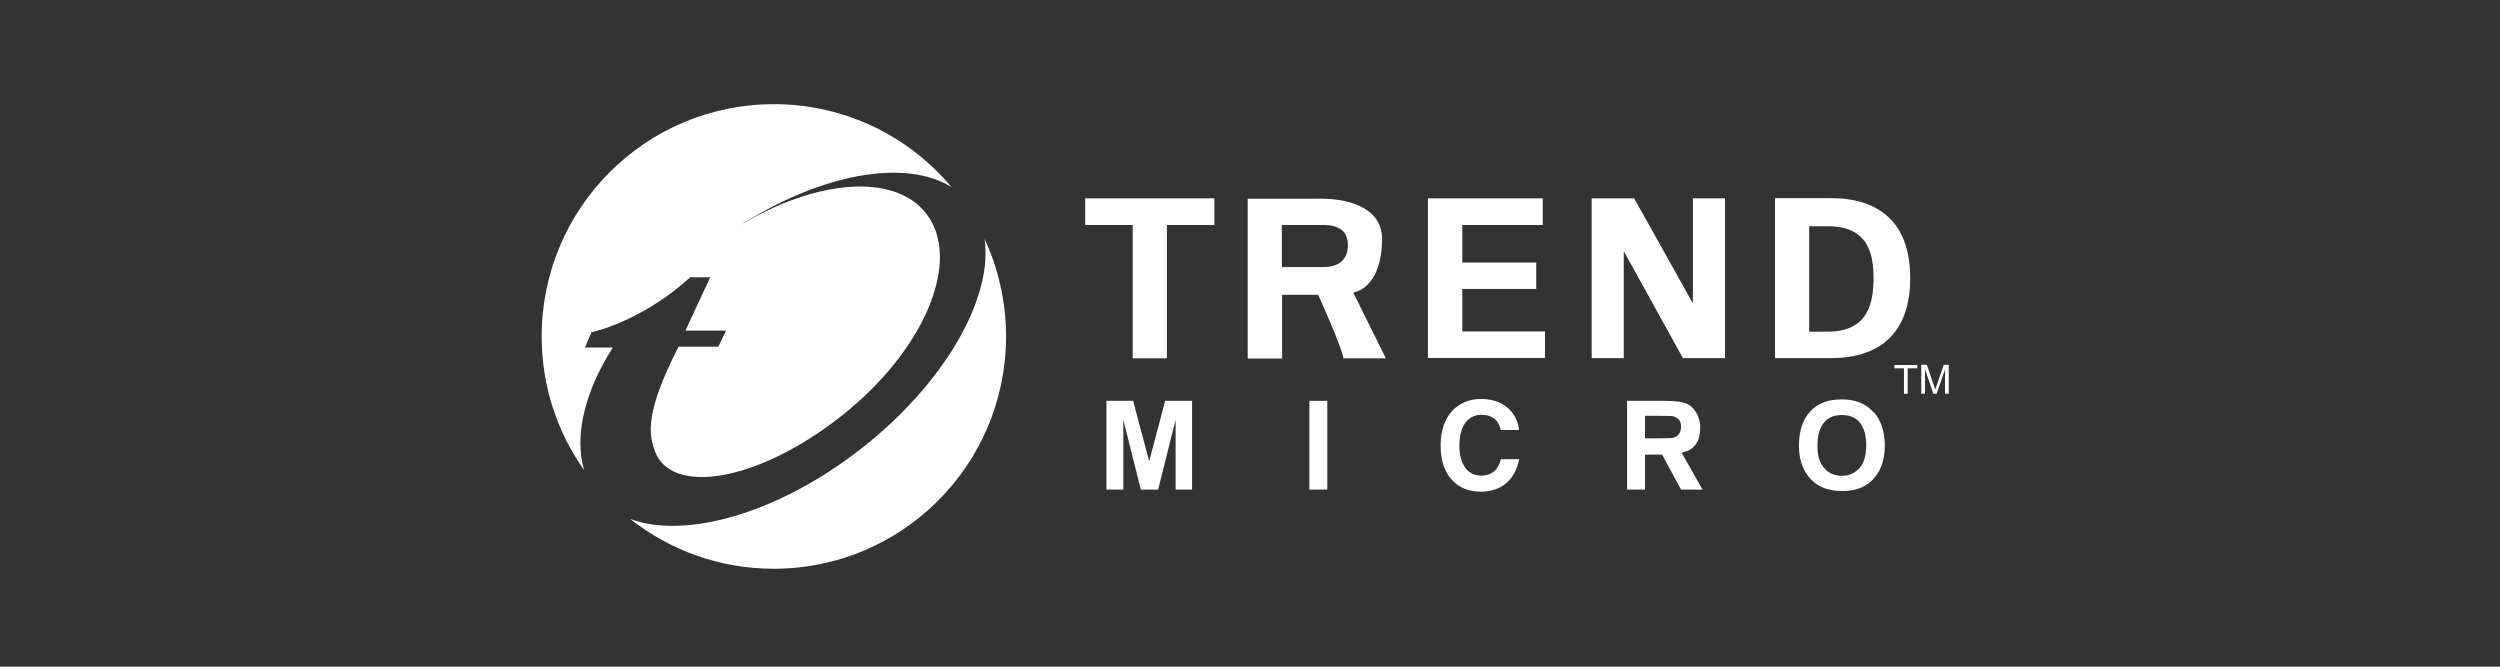 <svg width="120" height="32" viewBox="0 0 120 32" fill="none" xmlns="http://www.w3.org/2000/svg">
<rect x="0" y="0" width="120" height="32" fill="#333333" stroke="none"/>
<g clip-path="url(#clip0_37_2)">
<path d="M52.08 9.52H58.29V10.8H56.01V17.2H54.37V10.8H52.09V9.52H52.08Z" fill="white"/>
<path d="M61.53 10.8H63.56C64.28 10.81 64.7 11.1 64.7 11.77C64.7 12.44 64.28 12.81 63.56 12.82H61.53V10.8ZM61.53 14.15H63.27C63.27 14.15 64.35 16.51 64.49 17.2H66.52L64.96 14.05C66.06 13.77 66.34 12.46 66.34 11.47C66.34 9.91 64.61 9.49 63.15 9.54H59.89V17.21H61.54V14.16L61.53 14.15Z" fill="white"/>
<path d="M68.55 9.52H74.05V10.8H70.19V12.6H73.74V13.87H70.19V15.91H74.16V17.18H68.54V9.51L68.55 9.52Z" fill="white"/>
<path d="M80.78 17.19L77.96 12.09L77.94 12.11V17.19H76.4V9.52H78.44L81.24 14.53L81.26 14.51V9.52H82.8V17.19H80.78Z" fill="white"/>
<path d="M86.84 10.86H87.69C89.65 10.84 89.93 12.14 89.93 13.36C89.93 14.58 89.64 15.94 87.69 15.92H86.84V10.86ZM85.2 17.19H87.81C90.2 17.21 91.69 16.02 91.69 13.35C91.69 10.68 90.2 9.49 87.81 9.51H85.2V17.18V17.19Z" fill="white"/>
<path d="M57.23 23.5H56.43V20.15L55.59 23.5H54.76L53.92 20.15V23.5H53.11V19.24H54.39L55.16 22.14L55.93 19.24H57.22V23.5H57.23Z" fill="white"/>
<path d="M63.71 23.5H62.85V19.24H63.71V23.5Z" fill="white"/>
<path d="M80.64 20.75C80.59 20.87 80.5 20.95 80.37 20.99C80.3 21.02 80.22 21.03 80.13 21.03C80.03 21.03 79.89 21.04 79.7 21.04H78.96V19.96H79.63C79.94 19.96 80.14 19.96 80.22 19.97C80.31 19.97 80.39 20.01 80.47 20.05C80.55 20.1 80.61 20.16 80.64 20.23C80.68 20.31 80.69 20.39 80.69 20.49C80.69 20.59 80.67 20.68 80.64 20.75ZM80.71 21.73C80.71 21.73 80.9 21.68 80.98 21.65C81.19 21.57 81.35 21.42 81.46 21.23C81.58 21.04 81.61 20.71 81.61 20.47C81.61 20.23 81.53 20 81.42 19.81C81.29 19.59 81.12 19.43 80.89 19.35C80.78 19.31 80.68 19.29 80.59 19.28C80.43 19.26 80.2 19.24 79.91 19.24H78.1V23.5H78.96V21.82H79.78L80.69 23.5H81.72L80.72 21.73H80.71Z" fill="white"/>
<path d="M89.16 22.56C88.96 22.74 88.71 22.84 88.41 22.84C88.17 22.84 87.96 22.78 87.79 22.67C87.65 22.58 87.54 22.46 87.45 22.31C87.38 22.2 87.33 22.08 87.3 21.96C87.26 21.8 87.24 21.61 87.24 21.38C87.24 20.98 87.31 20.66 87.46 20.41C87.66 20.08 87.98 19.92 88.41 19.92C88.87 19.92 89.2 20.1 89.39 20.47C89.52 20.71 89.58 21.01 89.58 21.37C89.58 21.92 89.44 22.32 89.16 22.57V22.56ZM89.95 19.81C89.58 19.38 89.07 19.17 88.4 19.17C87.73 19.17 87.23 19.37 86.88 19.76C86.52 20.16 86.35 20.7 86.35 21.39C86.35 21.98 86.49 22.46 86.79 22.85C87.15 23.33 87.69 23.57 88.42 23.57C89.15 23.57 89.65 23.34 90.01 22.89C90.32 22.5 90.47 22 90.47 21.37C90.47 20.74 90.3 20.2 89.96 19.8L89.95 19.81Z" fill="white"/>
<path d="M72.04 20.64C71.97 20.39 71.83 19.91 71.1 19.91C70.68 19.91 70.05 20.19 70.05 21.39C70.05 22.15 70.35 22.83 71.1 22.83C71.59 22.83 71.93 22.55 72.04 22.04H72.92C72.74 22.96 72.14 23.6 71.08 23.6C69.95 23.6 69.15 22.84 69.15 21.38C69.15 19.92 70 19.15 71.09 19.15C72.36 19.15 72.87 20.02 72.91 20.64H72.03H72.04Z" fill="white"/>
<path d="M92.03 17.68H91.57V18.9H91.39V17.68H90.93V17.52H92.03V17.68Z" fill="white"/>
<path d="M93.53 18.9H93.36V17.74L92.96 18.9H92.8L92.4 17.72V18.9H92.22V17.51H92.49L92.82 18.49C92.82 18.49 92.83 18.53 92.86 18.6C92.88 18.64 92.88 18.67 92.89 18.69L92.97 18.47L93.3 17.51H93.54V18.9H93.53Z" fill="white"/>
<path d="M29.4 16.68H28.08L28.39 15.95C28.39 15.95 30.75 15.47 33.13 13.31H34.09L32.9 15.87H34.85L34.48 16.64H32.57C30.94 19.83 31.15 20.84 31.43 21.64C32.19 23.77 36.29 23.17 40.32 20.02C44.36 16.87 46.21 12.49 44.45 10.24C42.92 8.28 39.12 8.63 35.52 10.82C39.41 8.33 43.46 7.6 45.67 8.98C43.64 6.55 40.57 5 37.15 5C30.99 5 26 9.99 26 16.15C26 18.54 26.75 20.75 28.04 22.57C27.56 20.96 28.04 18.84 29.41 16.69L29.4 16.68Z" fill="white"/>
<path d="M47.26 11.47C47.67 14.3 45.36 18.39 41.33 21.54C37.36 24.64 32.92 25.9 30.25 24.91C32.15 26.41 34.54 27.3 37.14 27.3C43.3 27.3 48.29 22.31 48.29 16.15C48.29 14.48 47.92 12.89 47.26 11.47Z" fill="white"/>
</g>
<defs>
<clipPath id="clip0_37_2">
<rect width="67.53" height="22.29" fill="white" transform="translate(26 5)"/>
</clipPath>
</defs>
</svg>
